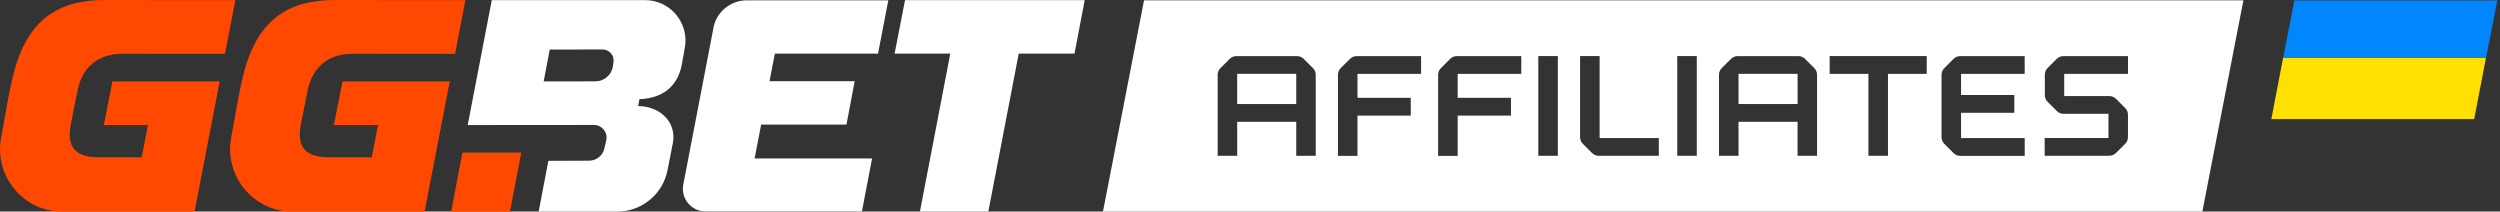 <svg width="721" height="61" viewBox="0 0 721 61" fill="none" xmlns="http://www.w3.org/2000/svg">
<rect x="0" y="0" width="721" height="61" fill="#333333" stroke="none"/>
<g clip-path="url(#clip0_79_63840)">
<path d="M720.216 0.119H661.716L658.443 16.723H716.943L720.216 0.119Z" fill="#0086FF"/>
<path d="M713.551 34.338L716.943 16.723H658.443L655.051 34.338H713.551Z" fill="#FFE000"/>
<g clip-path="url(#clip1_79_63840)">
<path d="M133.362 44.006L130.119 61.027H147.075L150.348 44.006H133.362Z" fill="#FF4800"/>
<path d="M141.832 0.029C141.832 0.029 138.017 19.818 134.886 36.066L171.298 36.036C173.583 36.036 175.297 38.113 174.869 40.357L174.339 42.666C173.928 44.797 172.066 46.338 169.893 46.338L158.145 46.386L155.354 61.021L177.922 61.027C185.046 61.051 191.176 56.028 192.527 49.034C193.021 46.481 193.557 43.809 194.045 41.274C195.217 35.173 190.248 30.596 184.034 30.596L184.421 28.597C190.855 28.371 195.39 25.097 196.61 18.729L197.485 13.884C198.86 6.719 193.366 0.035 186.07 0.035L141.832 0.029ZM176.916 18.045L176.732 19.324C176.273 21.723 174.178 23.455 171.738 23.461L156.794 23.484L158.544 14.283L173.786 14.271C175.785 14.265 177.291 16.087 176.916 18.045Z" fill="white"/>
<path d="M261.012 0.029L258.006 15.462H274.063L265.315 60.997H285.038L293.805 15.462H309.886L312.832 0.029H261.012Z" fill="white"/>
<path d="M88.672 26.336C89.857 20.045 93.963 15.498 101.766 15.498L131.232 15.528L134.219 0.03L96.707 2.09698e-05C83.709 -0.012 74.186 5.041 70.079 21.973C68.705 27.639 67.788 33.87 66.687 39.602C64.562 50.63 72.99 60.992 84.226 61.027H122.453L129.714 23.467H98.778L96.296 36.049H109.032L107.211 45.357H94.808C86.446 45.357 85.851 40.715 86.797 35.697L88.672 26.336Z" fill="#FF4800"/>
<path d="M22.312 26.336C23.497 20.045 27.603 15.498 35.406 15.498L64.878 15.528L67.884 0.03L30.353 2.09698e-05C17.355 -0.012 7.832 5.041 3.726 21.973C2.351 27.639 1.434 33.87 0.333 39.602C-1.791 50.63 6.636 60.992 17.873 61.027H56.099L63.36 23.467H32.418L29.936 36.055H42.673L40.852 45.363H28.454C20.093 45.363 19.497 40.721 20.444 35.703L22.312 26.336Z" fill="#FF4800"/>
<path d="M197.056 53.255C196.3 57.26 199.377 60.968 203.454 60.968H248.585L251.501 45.708H217.625L219.512 35.941H244.121L246.49 23.425H221.928L223.469 15.45H253.227L256.191 0.095H215.34C210.757 0.095 206.632 3.404 205.787 7.91L197.056 53.255Z" fill="white"/>
<path d="M373.835 21.294H356.808V30.002H373.835V21.294Z" fill="white"/>
<path d="M518.417 21.294H501.389V30.002H518.417V21.294Z" fill="white"/>
<path d="M329.942 0.089L318.099 61.027H635.156L647 0.089H329.942ZM379.471 44.94H373.835V35.126H356.808V44.94H351.172V21.64C351.172 20.831 351.428 20.188 352.023 19.593L354.582 17.033C355.177 16.438 355.82 16.182 356.629 16.182H374.002C374.811 16.182 375.454 16.438 376.049 17.033L378.608 19.593C379.204 20.188 379.459 20.831 379.459 21.64V44.94H379.471ZM409.854 21.295H391.499V28.21H406.866V33.335H391.499V44.946H385.863V21.64C385.863 20.831 386.119 20.188 386.714 19.593L389.274 17.033C389.869 16.438 390.512 16.182 391.321 16.182H409.842V21.295H409.854ZM438.749 21.295H420.394V28.21H435.761V33.335H420.394V44.946H414.758V21.64C414.758 20.831 415.014 20.188 415.609 19.593L418.168 17.033C418.764 16.438 419.406 16.182 420.216 16.182H438.737V21.295H438.749ZM449.283 44.94H443.647V16.176H449.283V44.94ZM478.392 44.94H461.151C460.341 44.94 459.698 44.684 459.103 44.089L456.544 41.53C455.949 40.935 455.693 40.292 455.693 39.483V16.176H461.329V39.822H478.404V44.94H478.392ZM489.355 44.94H483.719V16.176H489.355V44.94ZM524.053 44.94H518.417V35.126H501.389V44.94H495.753V21.64C495.753 20.831 496.009 20.188 496.604 19.593L499.163 17.033C499.758 16.438 500.401 16.182 501.211 16.182H518.583C519.393 16.182 520.035 16.438 520.63 17.033L523.19 19.593C523.785 20.188 524.041 20.831 524.041 21.64V44.94H524.053ZM555.673 21.295H544.49V44.94H538.854V21.295H527.671V16.171H555.673V21.295ZM583.925 21.295H565.571V27.401H580.938V32.525H565.571V39.822H583.925V44.946H565.398C564.589 44.946 563.946 44.69 563.351 44.095L560.792 41.536C560.196 40.941 559.941 40.298 559.941 39.489V21.64C559.941 20.831 560.196 20.188 560.792 19.593L563.351 17.033C563.946 16.438 564.589 16.182 565.398 16.182H583.919V21.295H583.925ZM613.713 21.295H595.317V27.699H608.249C609.059 27.699 609.702 27.955 610.297 28.55L612.856 31.109C613.451 31.704 613.707 32.347 613.707 33.156V39.471C613.707 40.322 613.451 40.923 612.856 41.518L610.297 44.077C609.702 44.672 609.059 44.928 608.249 44.928H589.68V39.804H608.077V32.823H595.186C594.376 32.823 593.733 32.567 593.138 31.972L590.579 29.413C589.984 28.817 589.728 28.175 589.728 27.365V21.646C589.728 20.878 589.942 20.194 590.538 19.599L593.097 17.039C593.692 16.444 594.335 16.188 595.144 16.188H613.713V21.295Z" fill="white"/>
</g>
</g>
<defs>
<clipPath id="clip0_79_63840">
<rect width="720.217" height="61" fill="white"/>
</clipPath>
<clipPath id="clip1_79_63840">
<rect width="647" height="61.027" fill="white"/>
</clipPath>
</defs>
</svg>
